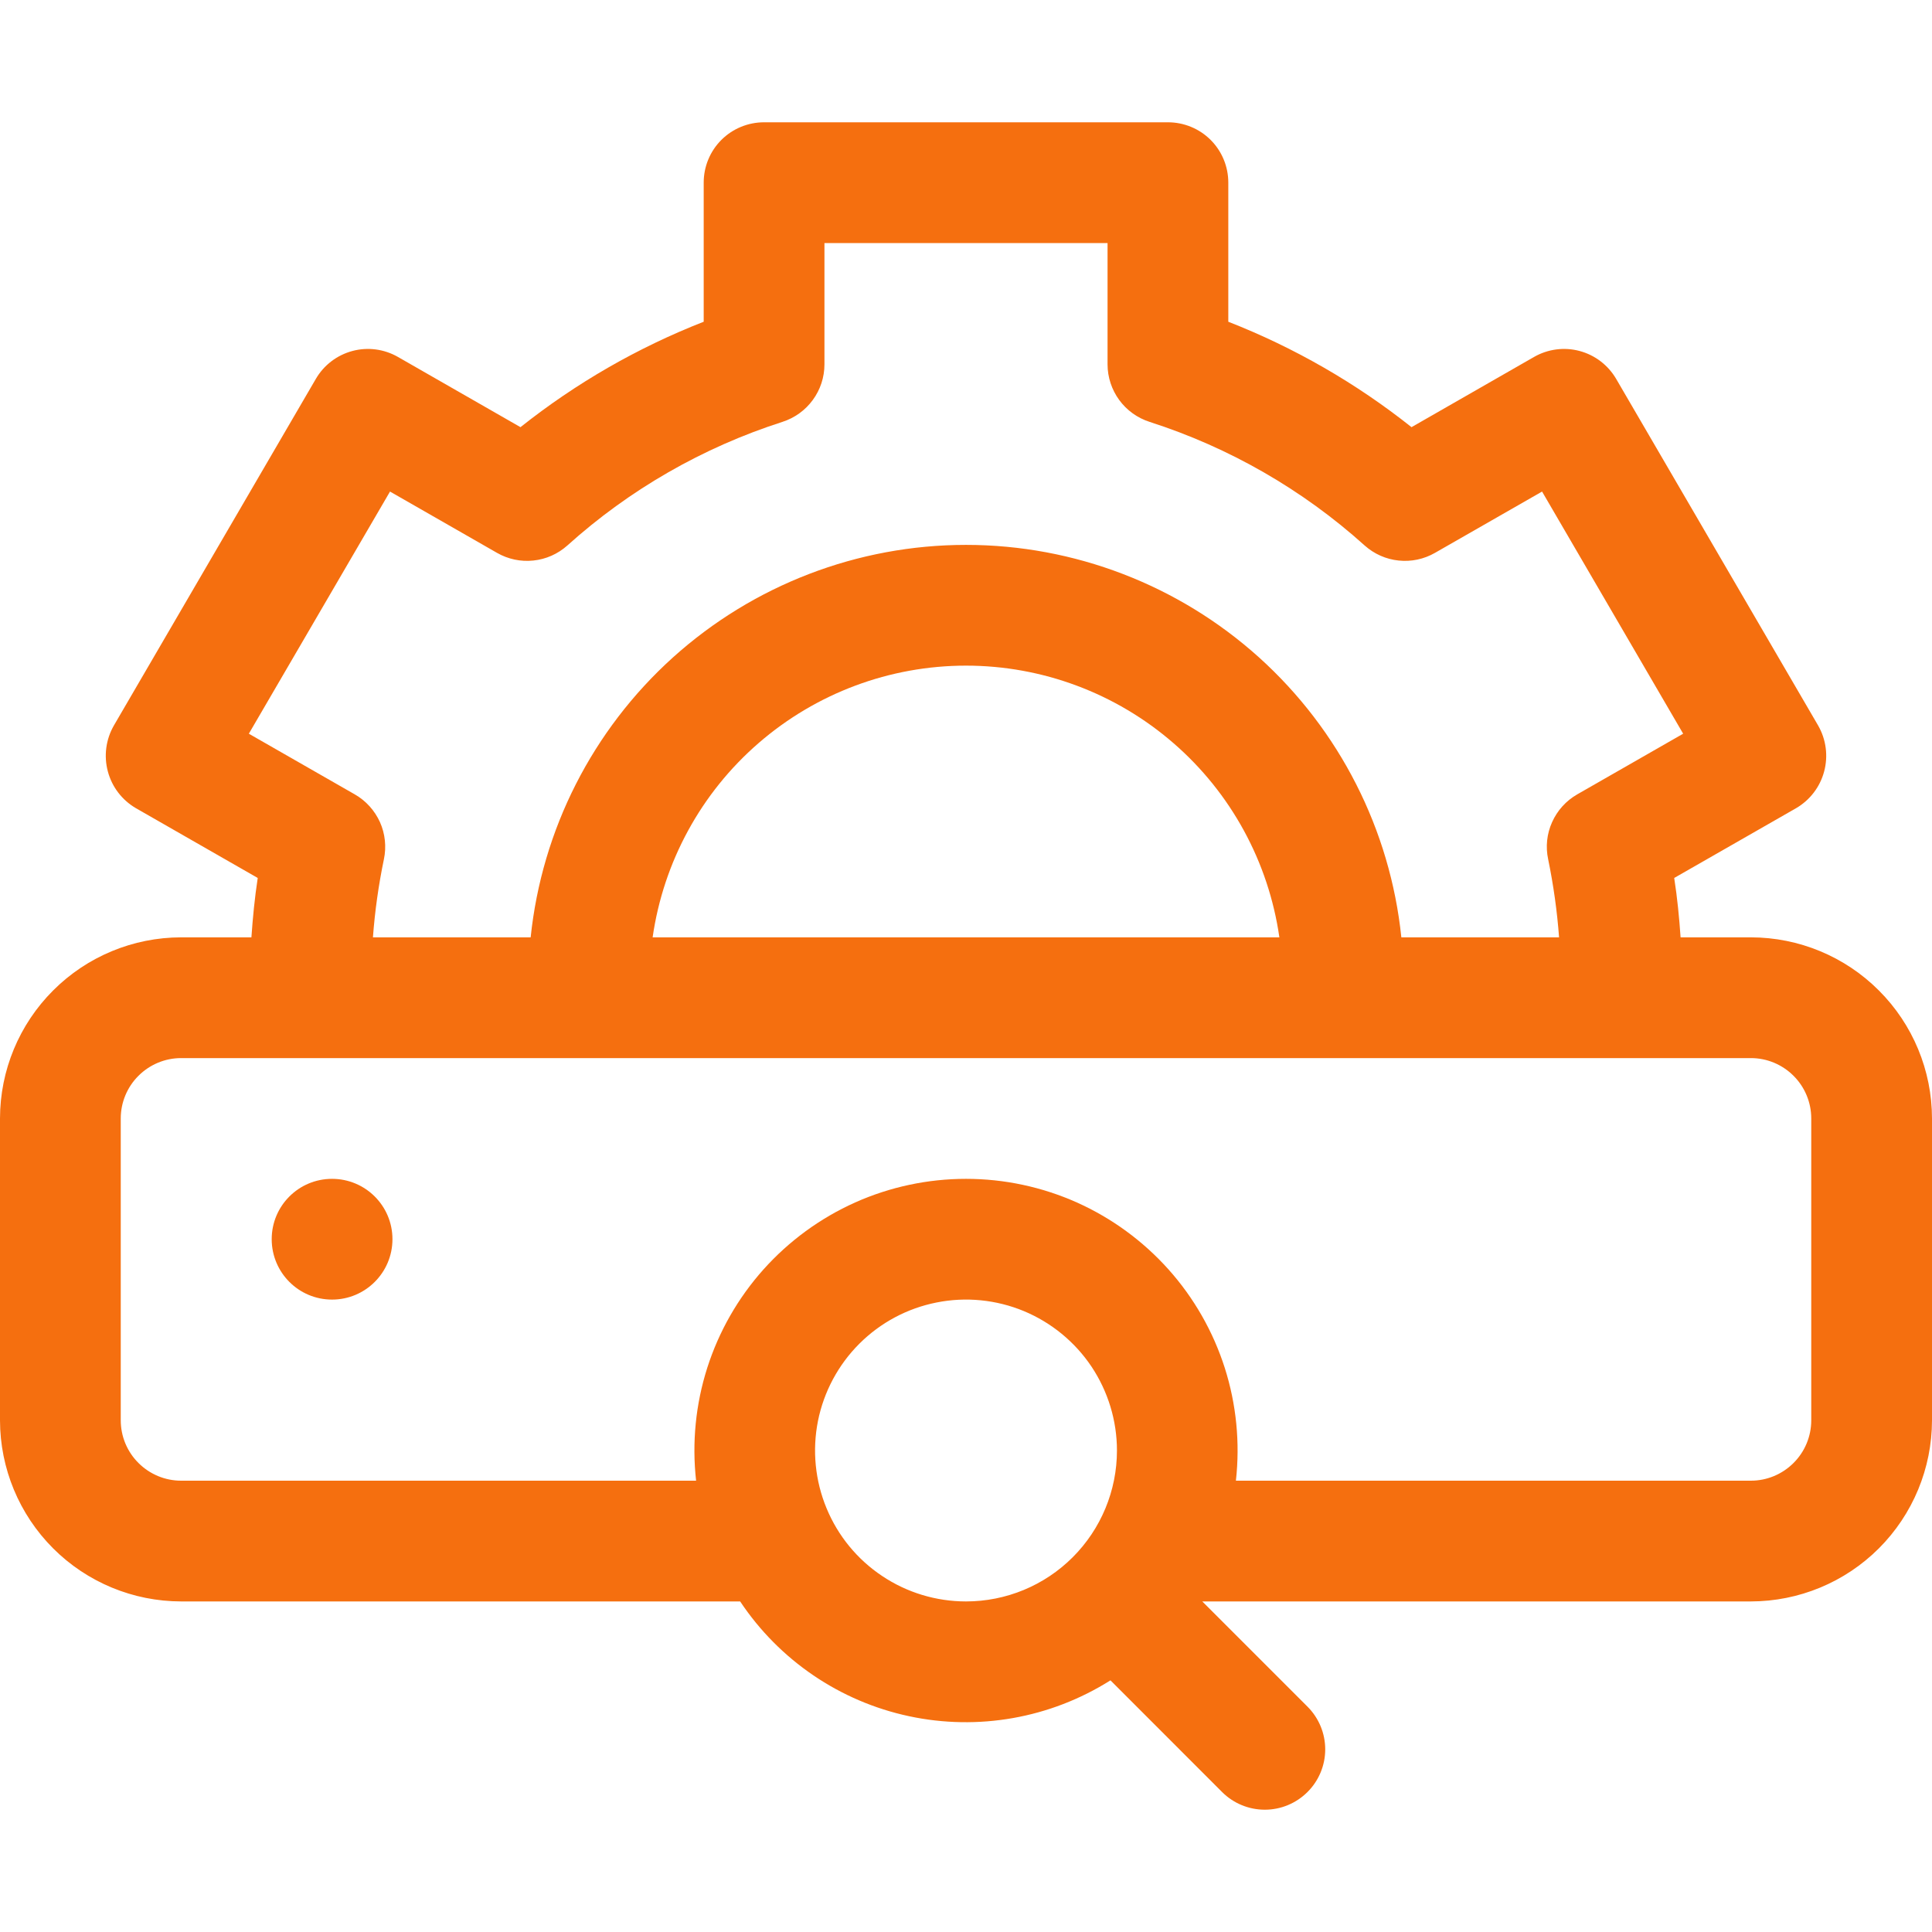 <svg width="30" height="30" viewBox="0 0 30 30" fill="none" xmlns="http://www.w3.org/2000/svg">
<path d="M5.156 20.18C5.674 20.18 6.094 19.76 6.094 19.242C6.094 18.724 5.674 18.305 5.156 18.305C4.638 18.305 4.219 18.724 4.219 19.242C4.219 19.76 4.638 20.18 5.156 20.18Z" fill="#F56F0F"/>
<path d="M27.188 14.555H26.096C26.075 14.249 26.045 13.942 25.997 13.633L27.887 12.551C28.103 12.426 28.261 12.221 28.325 11.98C28.39 11.739 28.356 11.482 28.232 11.266L25.096 5.884C24.971 5.67 24.767 5.514 24.528 5.45C24.289 5.386 24.034 5.42 23.82 5.543L21.918 6.633C21.057 5.949 20.098 5.397 19.073 4.996V2.836C19.073 2.587 18.975 2.349 18.799 2.173C18.623 1.997 18.384 1.899 18.136 1.899H11.864C11.616 1.899 11.377 1.997 11.201 2.173C11.025 2.349 10.927 2.587 10.927 2.836V4.996C9.902 5.397 8.943 5.949 8.082 6.633L6.18 5.543C5.966 5.42 5.711 5.386 5.472 5.45C5.233 5.514 5.028 5.67 4.904 5.884L1.768 11.266C1.644 11.482 1.61 11.739 1.675 11.98C1.739 12.221 1.897 12.426 2.113 12.551L4.002 13.633C3.955 13.942 3.925 14.249 3.904 14.555H2.812C2.067 14.556 1.352 14.852 0.825 15.38C0.297 15.907 0.001 16.622 0 17.367L0 22.055C0.001 22.8 0.297 23.515 0.825 24.043C1.352 24.57 2.067 24.866 2.812 24.867H11.493C12.101 25.78 13.042 26.42 14.115 26.649C15.188 26.879 16.309 26.68 17.237 26.096L17.244 26.093L18.977 27.827C19.153 28.003 19.392 28.101 19.64 28.101C19.889 28.101 20.127 28.002 20.303 27.826C20.479 27.651 20.578 27.412 20.578 27.164C20.578 26.915 20.479 26.677 20.303 26.501L18.669 24.867H27.188C27.933 24.866 28.648 24.57 29.175 24.043C29.703 23.515 29.999 22.8 30 22.055V17.367C29.999 16.622 29.703 15.907 29.175 15.38C28.648 14.852 27.933 14.556 27.188 14.555ZM3.864 11.393L6.056 7.633L7.718 8.585C7.889 8.683 8.086 8.725 8.282 8.704C8.478 8.684 8.662 8.602 8.809 8.471C9.774 7.602 10.913 6.948 12.149 6.551C12.339 6.49 12.504 6.371 12.621 6.211C12.739 6.05 12.802 5.857 12.802 5.658V3.774H17.198V5.658C17.198 5.857 17.262 6.05 17.379 6.211C17.496 6.371 17.661 6.49 17.851 6.551C19.087 6.948 20.226 7.602 21.191 8.471C21.338 8.602 21.522 8.684 21.718 8.704C21.914 8.725 22.111 8.683 22.282 8.585L23.945 7.633L26.136 11.393L24.491 12.335C24.318 12.434 24.182 12.585 24.101 12.766C24.019 12.947 23.998 13.15 24.04 13.344C24.122 13.744 24.179 14.148 24.209 14.555H21.76C21.587 12.883 20.799 11.335 19.551 10.209C18.302 9.084 16.681 8.461 15 8.461C13.319 8.461 11.698 9.084 10.449 10.209C9.201 11.335 8.414 12.883 8.24 14.555H5.791C5.821 14.148 5.878 13.744 5.961 13.344C6.002 13.15 5.981 12.947 5.9 12.766C5.818 12.585 5.682 12.434 5.509 12.335L3.864 11.393ZM19.866 14.555H10.134C10.302 13.384 10.886 12.312 11.78 11.538C12.674 10.763 13.817 10.336 15 10.336C16.183 10.336 17.326 10.763 18.22 11.538C19.114 12.312 19.698 13.384 19.866 14.555ZM15 24.867C14.537 24.867 14.083 24.73 13.698 24.472C13.312 24.215 13.012 23.849 12.835 23.421C12.657 22.992 12.611 22.521 12.701 22.066C12.792 21.612 13.015 21.194 13.343 20.866C13.671 20.538 14.088 20.315 14.543 20.225C14.997 20.134 15.469 20.181 15.897 20.358C16.325 20.536 16.691 20.836 16.949 21.221C17.206 21.607 17.344 22.06 17.344 22.524C17.344 23.145 17.097 23.741 16.657 24.181C16.218 24.62 15.622 24.867 15 24.867ZM28.125 22.055C28.125 22.303 28.026 22.542 27.85 22.717C27.674 22.893 27.436 22.992 27.188 22.992H19.191C19.257 22.402 19.198 21.805 19.018 21.24C18.837 20.674 18.54 20.154 18.144 19.711C17.748 19.269 17.264 18.915 16.722 18.672C16.18 18.43 15.594 18.305 15 18.305C14.406 18.305 13.82 18.43 13.278 18.672C12.736 18.915 12.252 19.269 11.856 19.711C11.46 20.154 11.163 20.674 10.982 21.24C10.802 21.805 10.743 22.402 10.809 22.992H2.812C2.564 22.992 2.326 22.893 2.15 22.717C1.974 22.542 1.875 22.303 1.875 22.055V17.367C1.875 17.119 1.974 16.88 2.15 16.705C2.326 16.529 2.564 16.43 2.812 16.43H27.188C27.436 16.43 27.674 16.529 27.85 16.705C28.026 16.88 28.125 17.119 28.125 17.367V22.055Z" fill="#F56F0F"/>
</svg>
